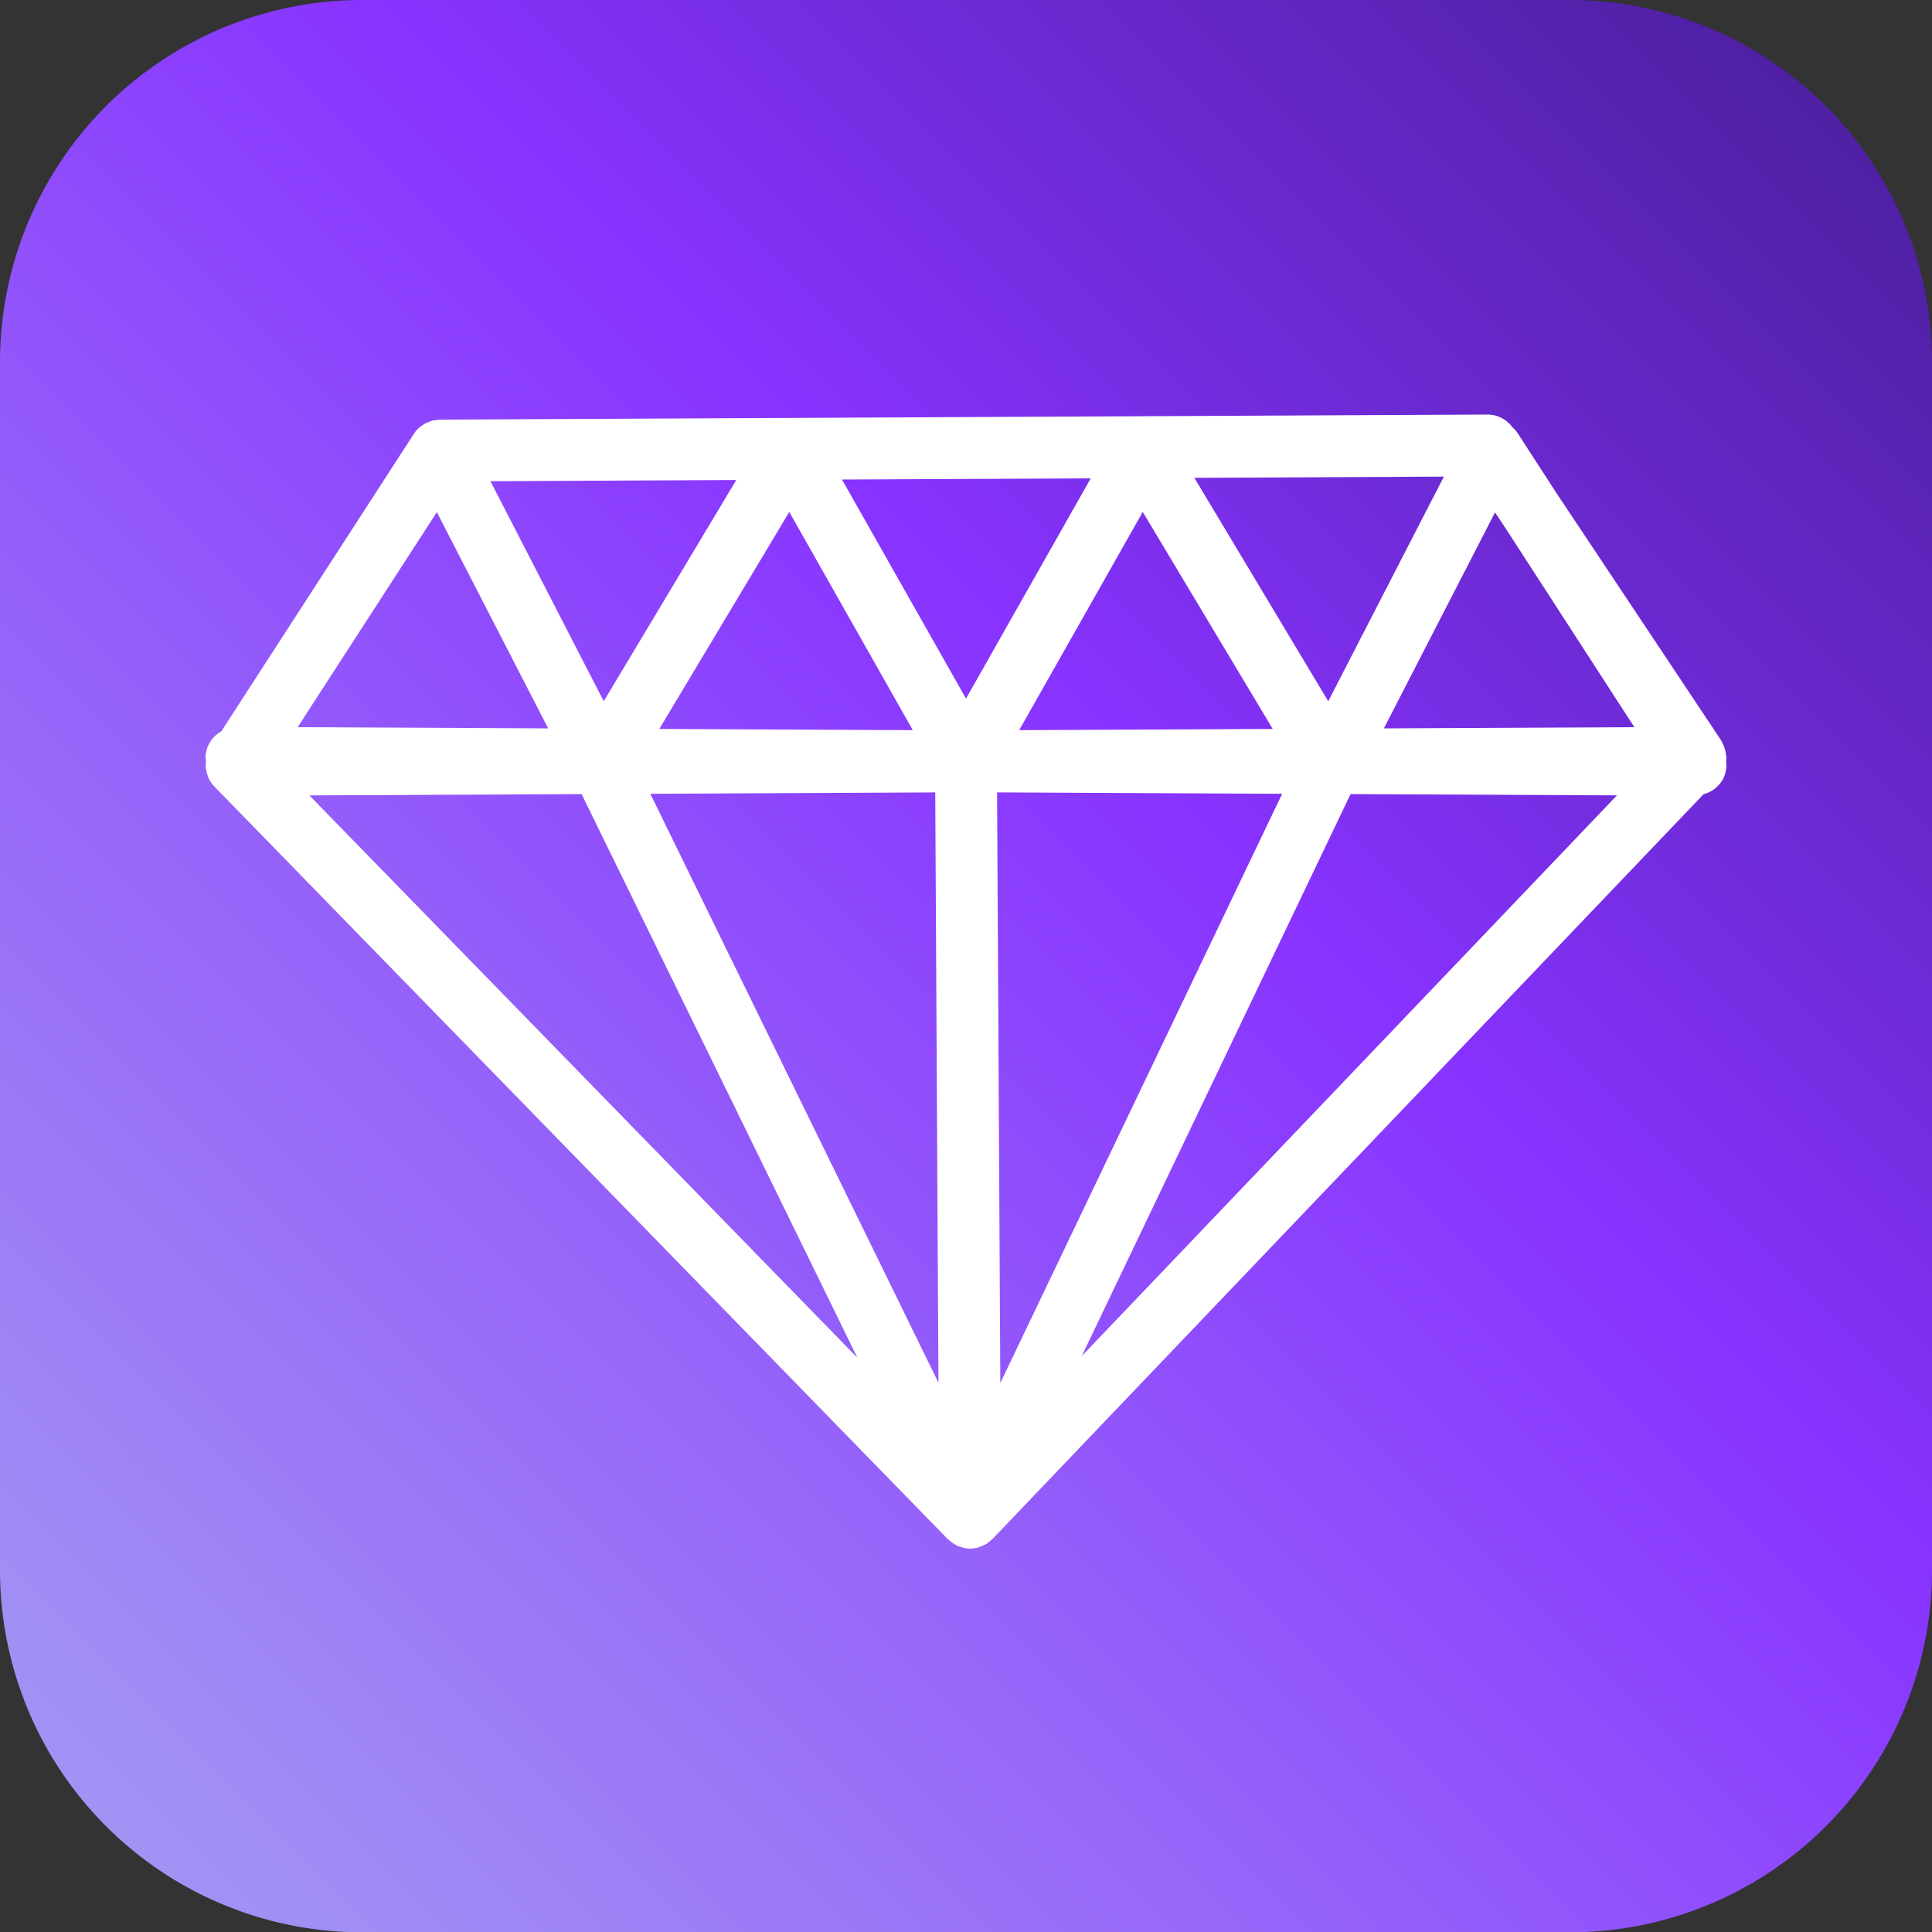 <?xml version="1.0" encoding="UTF-8" standalone="no"?><svg xmlns="http://www.w3.org/2000/svg" xmlns:xlink="http://www.w3.org/1999/xlink" width="62.478" height="62.488" viewBox="0 0 62.478 62.488"><rect x="0" y="0" width="62.478" height="62.488" fill="#333333" stroke="none"/><defs><linearGradient id="a" x1="-39.056" y1="101.538" x2="71.537" y2="-9.054" gradientUnits="userSpaceOnUse"><stop offset="0" stop-color="#ccd9ff"/><stop offset="0.33" stop-color="#a59ef2"/><stop offset="0.403" stop-color="#a18ef4"/><stop offset="0.547" stop-color="#9563f9"/><stop offset="0.69" stop-color="#83f"/><stop offset="0.766" stop-color="#702bd9"/><stop offset="0.872" stop-color="#5221a9"/><stop offset="0.954" stop-color="#3f1b8b"/><stop offset="1" stop-color="#381980"/></linearGradient></defs><path d="M62.478,11.717V50.772A11.711,11.711,0,0,1,50.765,62.488H11.713A11.711,11.711,0,0,1,0,50.772V11.717A11.712,11.712,0,0,1,11.713,0H50.765A11.711,11.711,0,0,1,62.478,11.717Z" fill="url(#a)"/><path d="M6.654,24.778a.964.964,0,0,0,.01.105.983.983,0,0,0,.054.199.999.999,0,0,0,.036.095c.006.012.007.024.014.036a.986.986,0,0,0,.159.215l.002.004L30.656,49.78c.011.011.026.015.037.025a.999.999,0,0,0,.215.154c.012.007.02.018.033.024.007.003.015.002.022.005.021.01.043.015.064.023a.986.986,0,0,0,.345.069h.006l.007-.002a1.016,1.016,0,0,0,.215-.024c.007-.002.013-.007.02-.009a.968.968,0,0,0,.102-.037.732.732,0,0,0,.087-.038c.032-.016.066-.026.096-.045.017-.011.029-.026.045-.037a1.044,1.044,0,0,0,.117-.098c.008-.008.02-.011.028-.02l.018-.019.001-.001L55.091,25.683a1.003,1.003,0,0,0,.619-.47.992.992,0,0,0,.11-.586c.004-.029.004-.057.005-.086.001-.014.008-.026.008-.04,0-.03-.015-.057-.018-.086a.971.971,0,0,0-.048-.233.947.947,0,0,0-.061-.138.879.879,0,0,0-.041-.092l-5.341-8.021-1.233-1.904a1.017,1.017,0,0,0-.18-.208.995.995,0,0,0-.804-.413h-.005l-33.882.164a.808.808,0,0,0-.097.013,1.014,1.014,0,0,0-.133.018.927.927,0,0,0-.124.044,1.029,1.029,0,0,0-.106.043.947.947,0,0,0-.155.106c-.017.013-.035.022-.051.036a.988.988,0,0,0-.168.197L7.154,23.654a.986.986,0,0,0-.508.848.928.928,0,0,0,.018.093A.974.974,0,0,0,6.654,24.778Zm3.351.944,8.803-.042,8.92,18.229ZM21.03,25.67l9.214-.044.104,19.089Zm11.214-.045,9.219.045L32.349,44.724Zm2.739,18.227L43.675,25.68l8.615.041ZM48.347,16.57l.302.454,4.204,6.492-8.101.039Zm-1.654-1.157-3.74,7.265-4.329-7.226Zm-5.535,8.16-8.199.039,3.996-7.056Zm-5.885-8.104-4.034,7.123-4.011-7.085Zm-5.754,8.143-8.198-.039,4.203-7.017ZM23.81,15.523l-4.286,7.154L15.861,15.562ZM10.392,22.332l3.735-5.769,3.6,6.992-8.101-.039Z" fill="#fff"/></svg>